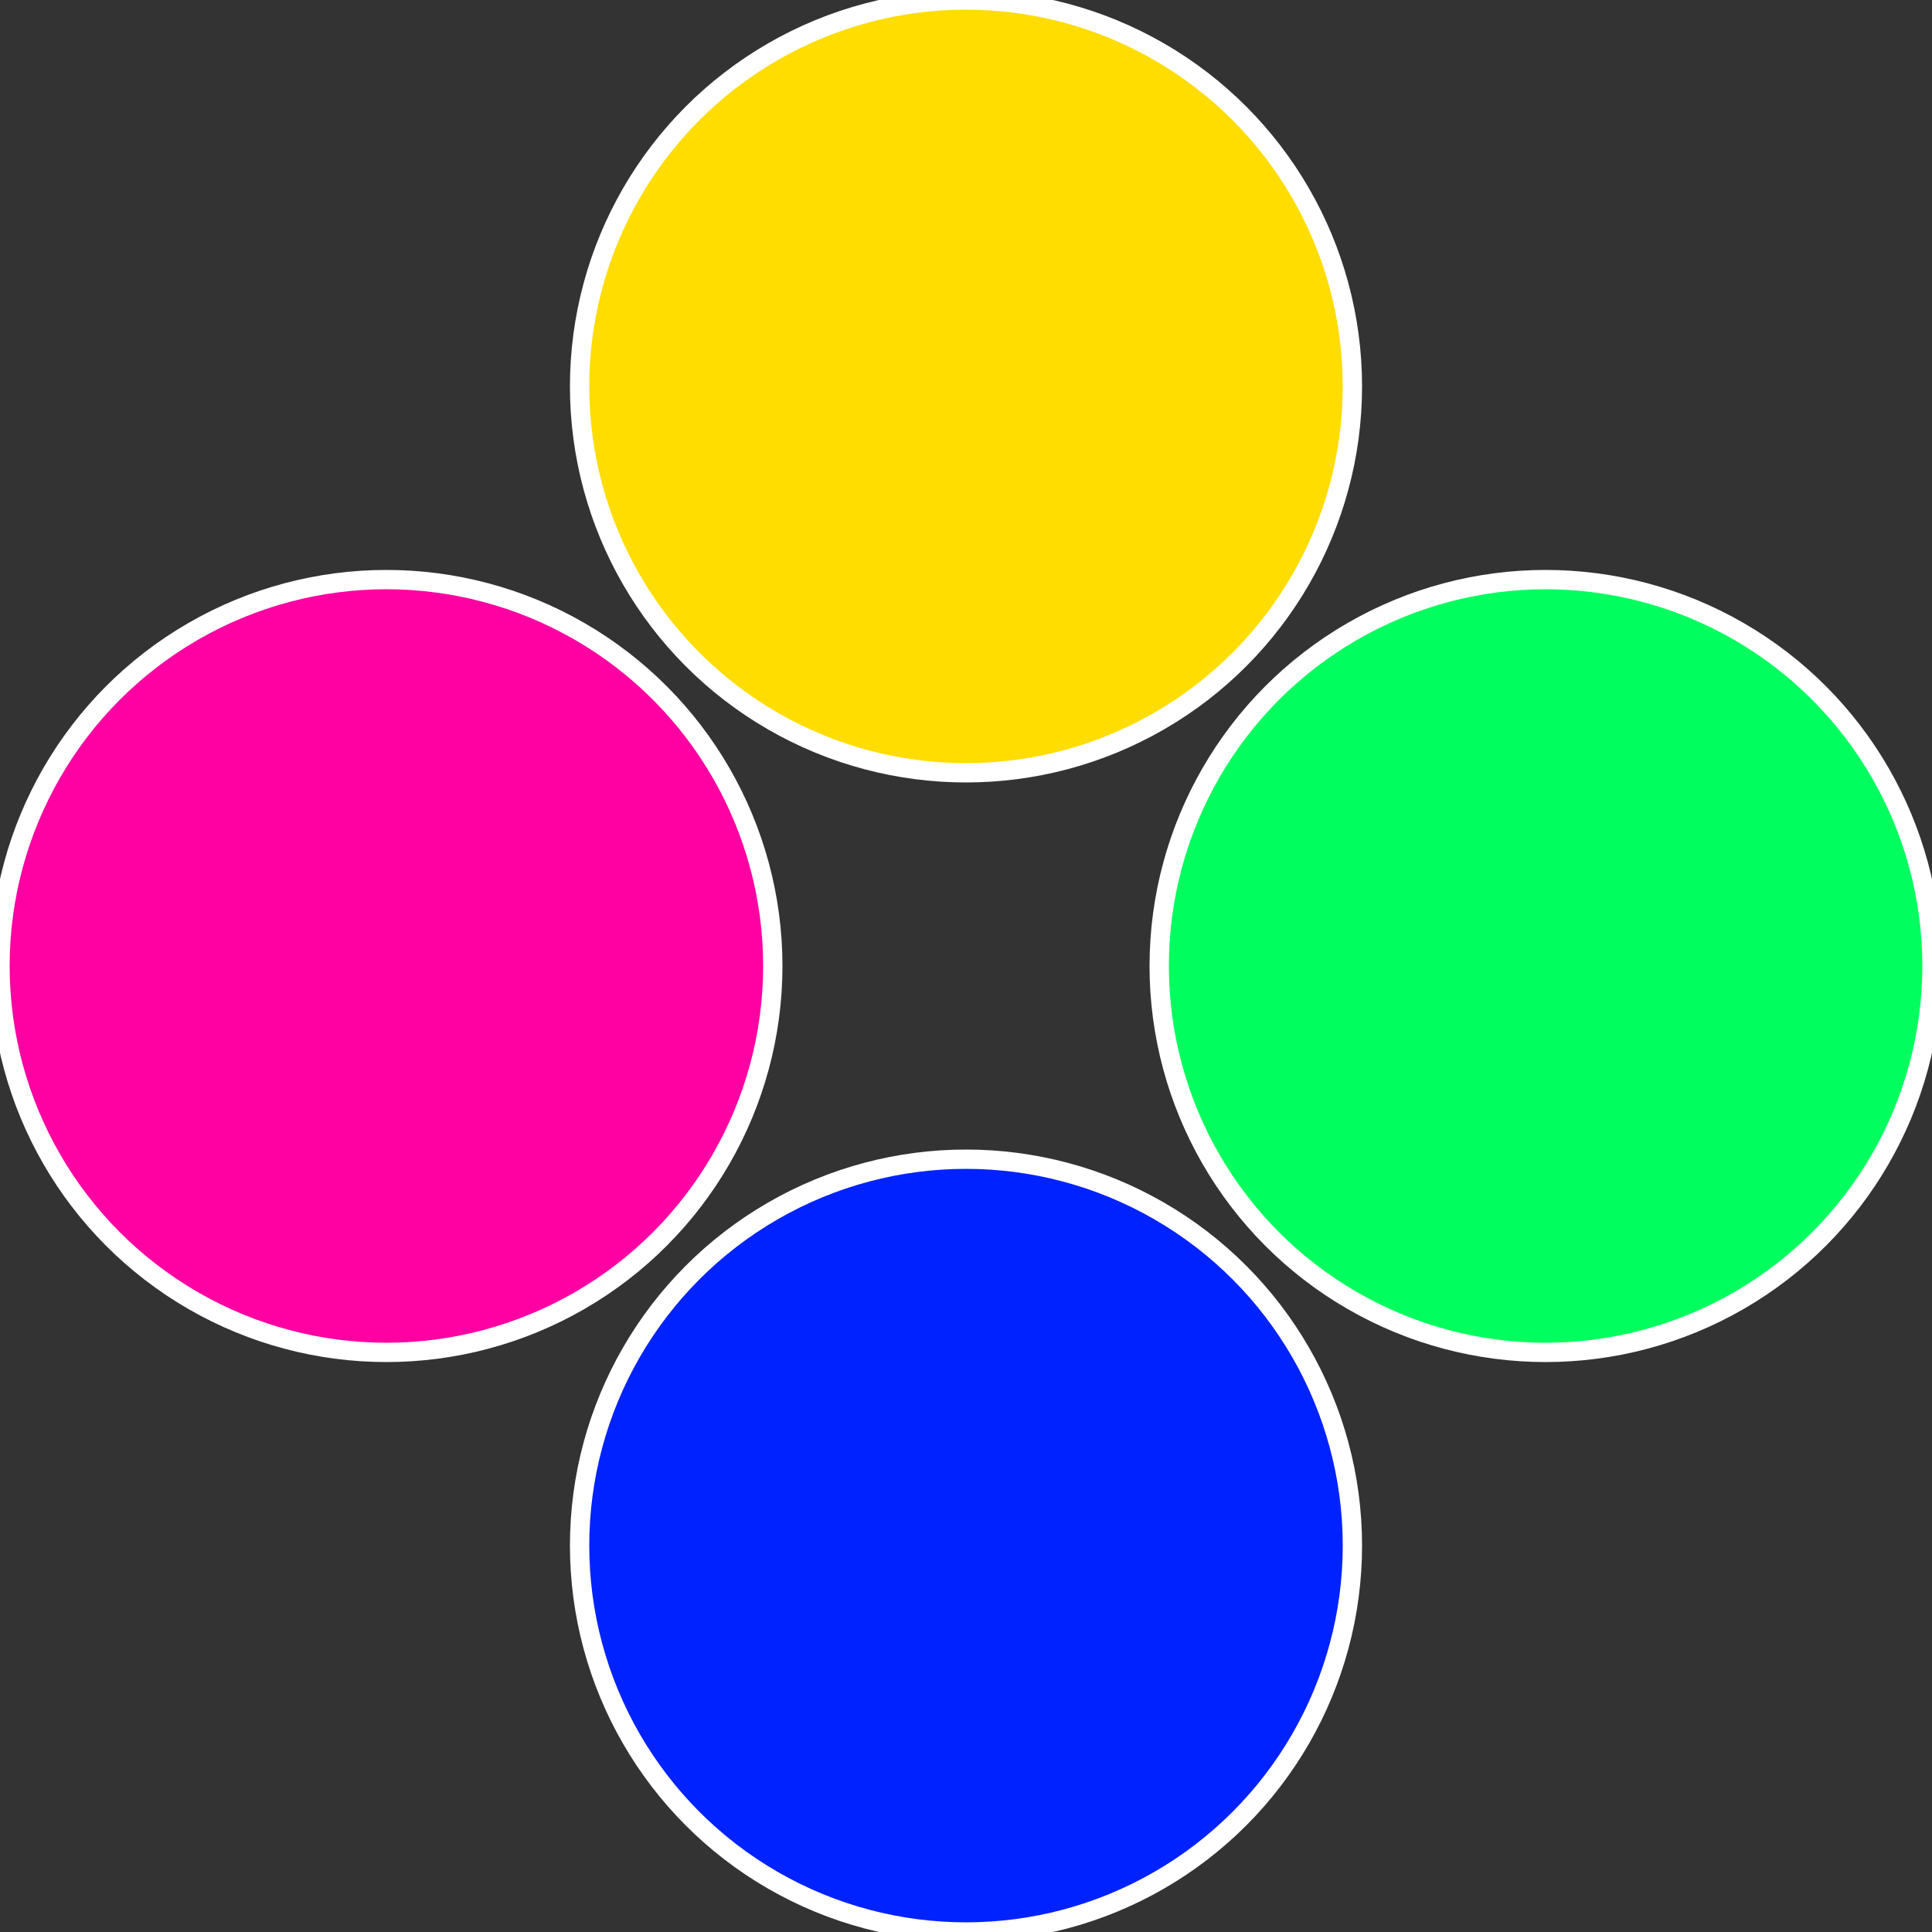 <?xml version="1.0" standalone="no"?>
<svg width="500" height="500" viewBox="-1 -1 2 2" xmlns="http://www.w3.org/2000/svg">
 
                <rect x="-1" y="-1" width="2" height="2" fill="#333333" stroke="none"/>
 
                <circle cx="0.6" cy="0" r="0.4" fill="#00ff5e" stroke="#fff" stroke-width="1%" />
             
                <circle cx="3.6739403974421E-17" cy="0.6" r="0.4" fill="#0022ff" stroke="#fff" stroke-width="1%" />
             
                <circle cx="-0.6" cy="7.3478807948841E-17" r="0.4" fill="#ff00a2" stroke="#fff" stroke-width="1%" />
             
                <circle cx="-1.1021821192326E-16" cy="-0.6" r="0.4" fill="#ffdd00" stroke="#fff" stroke-width="1%" />
            </svg>
